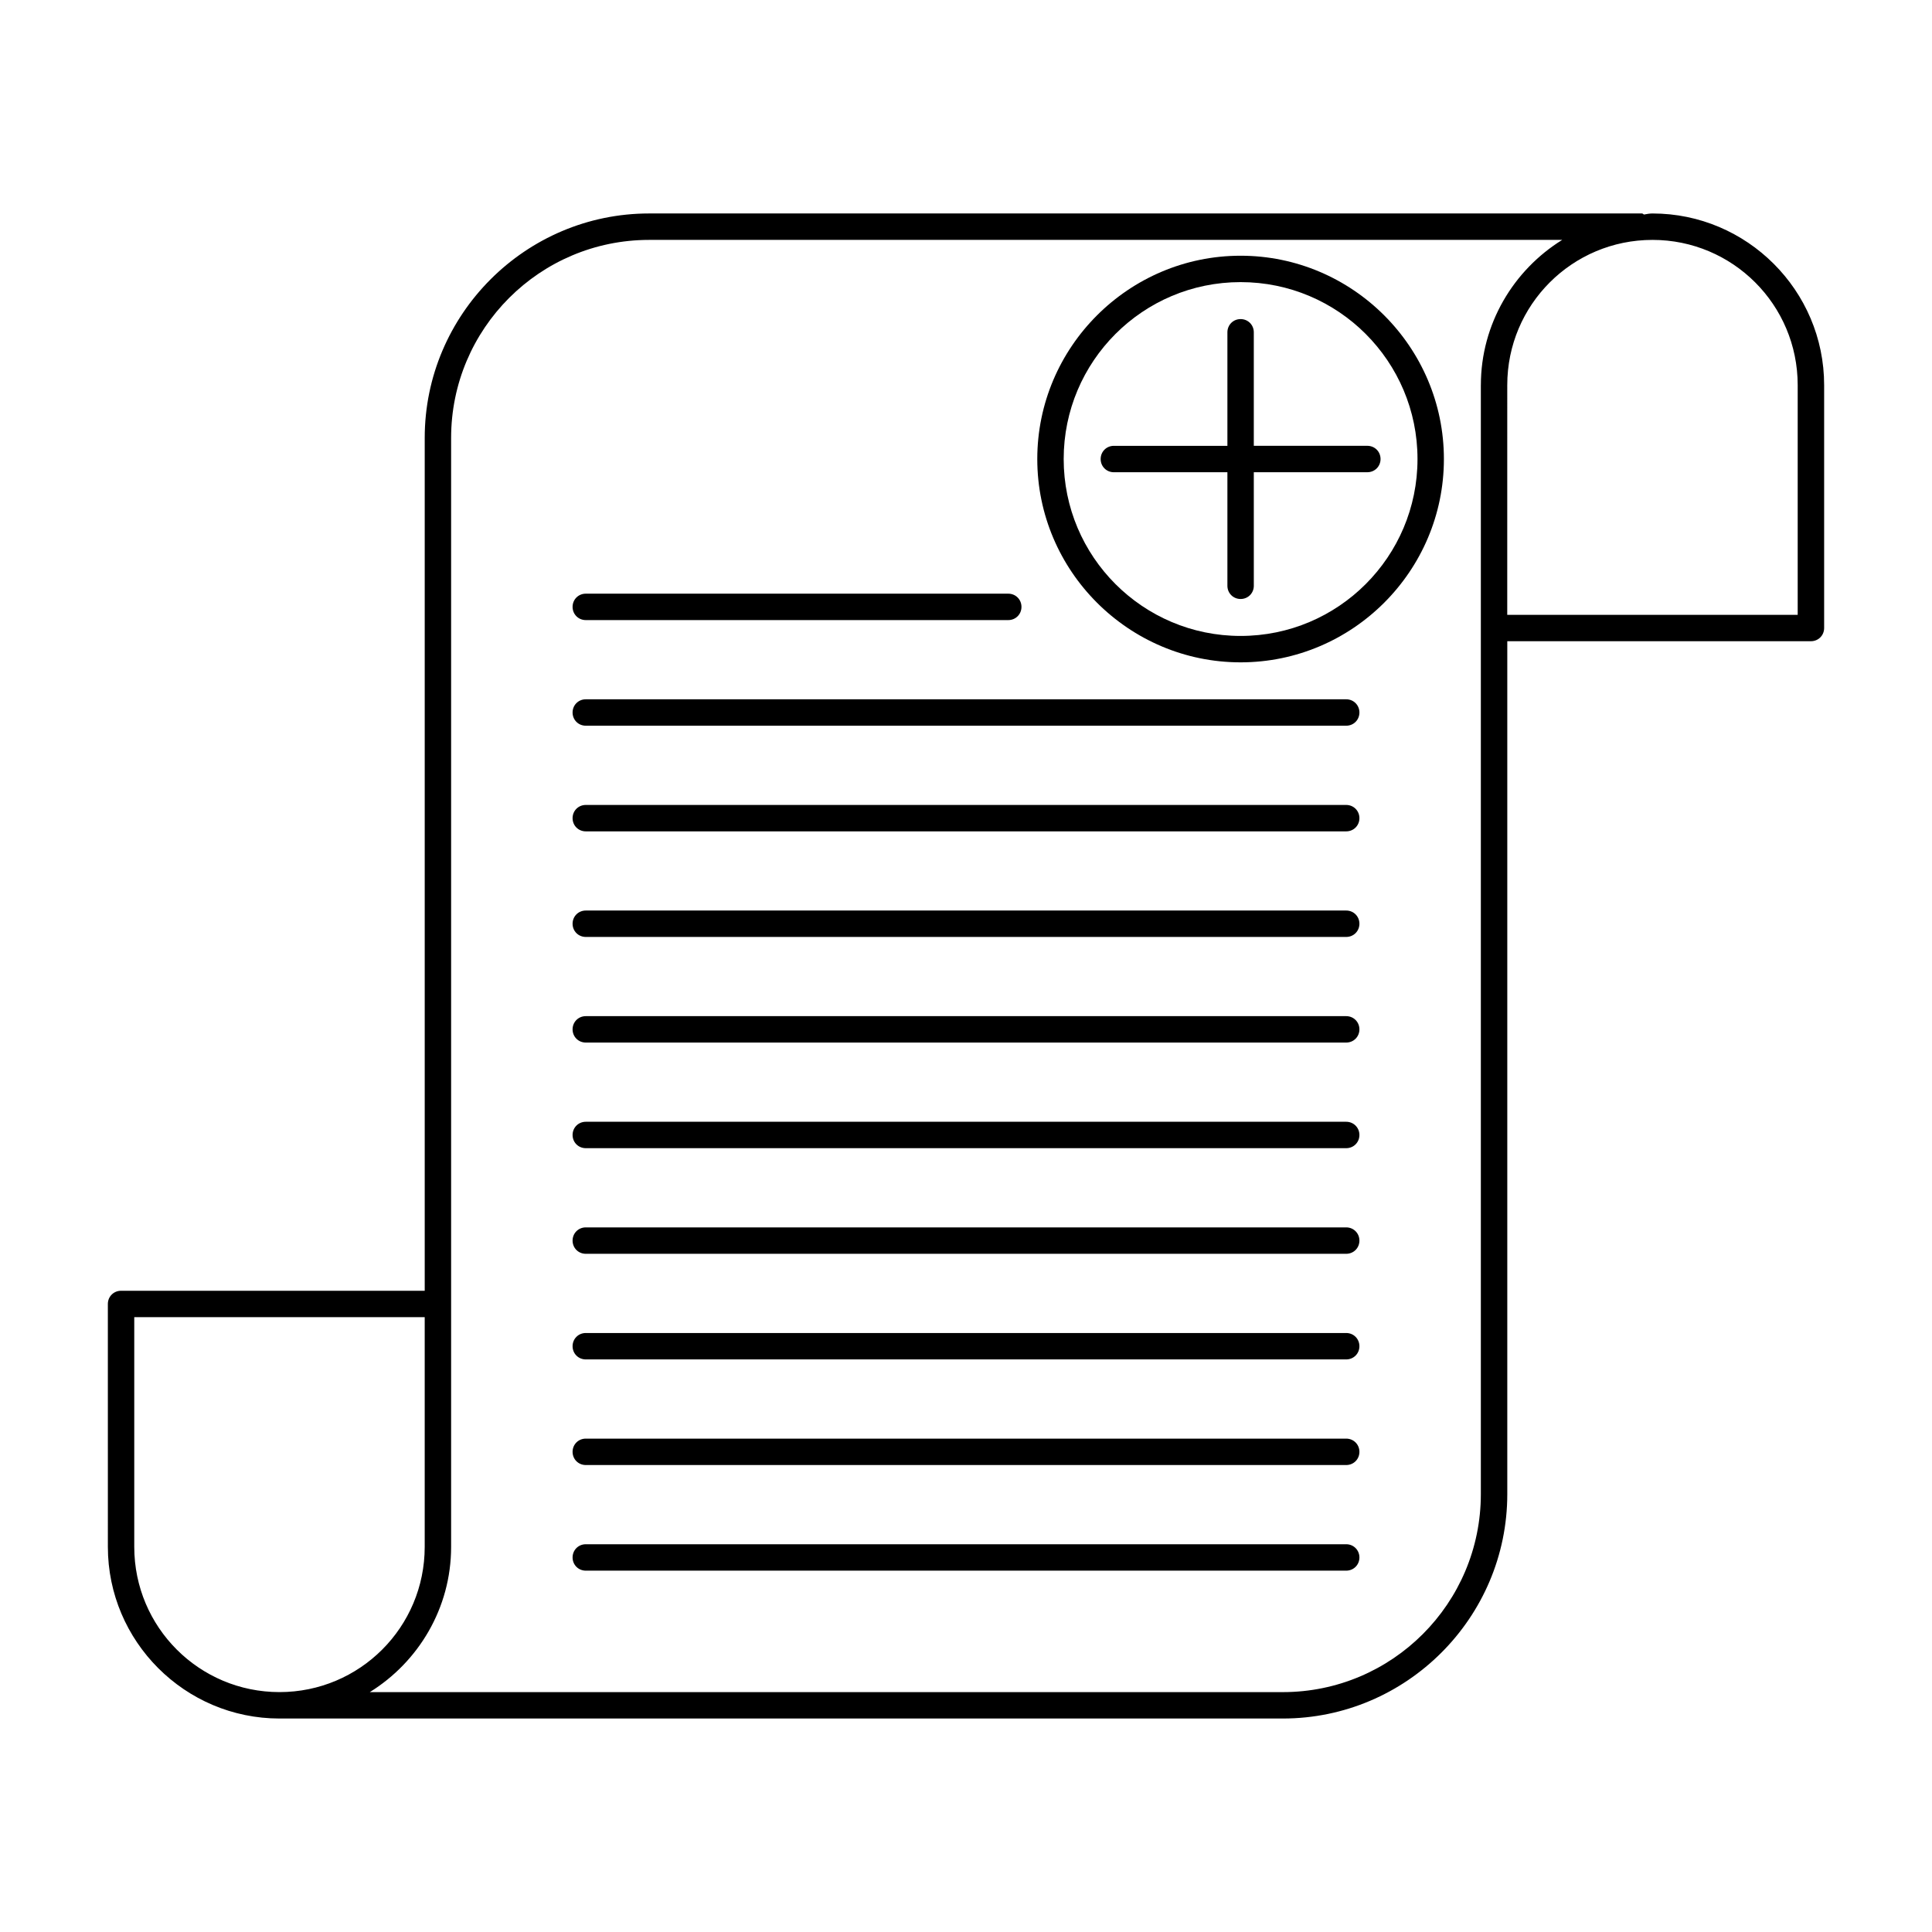 <?xml version="1.0" encoding="UTF-8"?>
<!-- Uploaded to: ICON Repo, www.svgrepo.com, Generator: ICON Repo Mixer Tools -->
<svg fill="#000000" width="800px" height="800px" version="1.1" viewBox="144 144 512 512" xmlns="http://www.w3.org/2000/svg">
 <g>
  <path d="m581.93 200.57c-0.699 0-1.539 0.141-2.238 0.281-0.141 0-0.281-0.281-0.559-0.281h-263.1c-32.75 0-59.477 26.73-59.477 59.477v226.02h-80.473c-1.961 0-3.5 1.539-3.5 3.5l0.004 64.375c0 25.051 20.434 45.484 45.484 45.484h265.9c32.746 0 59.477-26.73 59.477-59.477v-226.02h80.469c1.961 0 3.5-1.539 3.5-3.5v-64.371c0-25.051-20.434-45.484-45.484-45.484zm-402.35 353.37v-60.879h76.973v60.879c0 21.273-17.215 38.484-38.484 38.484-21.273 0-38.488-17.215-38.488-38.484zm356.86-307.88v293.89c0 28.969-23.512 52.48-52.48 52.48h-241.96c12.875-7.977 21.551-22.25 21.551-38.484v-293.89c0-28.969 23.512-52.48 52.48-52.48h241.97c-12.875 7.977-21.555 22.254-21.555 38.488zm83.969 60.875h-76.973l0.004-60.875c0-21.273 17.215-38.484 38.484-38.484 21.273-0.004 38.484 17.211 38.484 38.484z"/>
  <path d="m299.24 308.33h111.96c1.961 0 3.5-1.539 3.5-3.5 0-1.961-1.539-3.5-3.5-3.5h-111.96c-1.961 0-3.5 1.539-3.5 3.5 0 1.961 1.539 3.5 3.5 3.5z"/>
  <path d="m500.76 329.32h-201.52c-1.961 0-3.5 1.539-3.5 3.5 0 1.961 1.539 3.5 3.5 3.5h201.52c1.961 0 3.5-1.539 3.5-3.5-0.004-1.961-1.543-3.5-3.5-3.5z"/>
  <path d="m500.76 357.32h-201.52c-1.961 0-3.5 1.539-3.5 3.5 0 1.961 1.539 3.5 3.5 3.5h201.52c1.961 0 3.5-1.539 3.5-3.5-0.004-1.961-1.543-3.5-3.5-3.5z"/>
  <path d="m500.76 385.3h-201.52c-1.961 0-3.5 1.539-3.5 3.5 0 1.961 1.539 3.5 3.5 3.5h201.52c1.961 0 3.5-1.539 3.5-3.5-0.004-1.961-1.543-3.5-3.5-3.5z"/>
  <path d="m500.76 413.29h-201.52c-1.961 0-3.5 1.539-3.5 3.5 0 1.961 1.539 3.5 3.5 3.5h201.52c1.961 0 3.5-1.539 3.5-3.5-0.004-1.961-1.543-3.5-3.5-3.5z"/>
  <path d="m500.76 441.28h-201.52c-1.961 0-3.5 1.539-3.5 3.5s1.539 3.5 3.5 3.5h201.52c1.961 0 3.5-1.539 3.5-3.5-0.004-1.957-1.543-3.5-3.5-3.5z"/>
  <path d="m500.76 469.27h-201.52c-1.961 0-3.5 1.539-3.5 3.5 0 1.961 1.539 3.5 3.5 3.5h201.52c1.961 0 3.5-1.539 3.5-3.5-0.004-1.961-1.543-3.5-3.5-3.5z"/>
  <path d="m500.76 497.26h-201.52c-1.961 0-3.5 1.539-3.5 3.5 0 1.961 1.539 3.5 3.5 3.5h201.52c1.961 0 3.5-1.539 3.5-3.5-0.004-1.961-1.543-3.5-3.5-3.5z"/>
  <path d="m500.76 525.25h-201.52c-1.961 0-3.5 1.539-3.5 3.5s1.539 3.5 3.5 3.5h201.52c1.961 0 3.5-1.539 3.5-3.5-0.004-1.961-1.543-3.5-3.5-3.5z"/>
  <path d="m500.76 553.24h-201.52c-1.961 0-3.5 1.539-3.5 3.5 0 1.961 1.539 3.5 3.5 3.5h201.52c1.961 0 3.5-1.539 3.5-3.5-0.004-1.961-1.543-3.5-3.5-3.5z"/>
  <path d="m476.27 232.06c0-1.961-1.539-3.5-3.5-3.5-1.957 0-3.496 1.539-3.496 3.5v30.09h-30.09c-1.961 0-3.5 1.539-3.5 3.5 0 1.961 1.539 3.5 3.5 3.5h30.09v30.09c0 1.961 1.539 3.5 3.5 3.5 1.961 0 3.5-1.539 3.5-3.5l-0.004-30.094h30.09c1.961 0 3.5-1.539 3.5-3.5 0-1.961-1.539-3.5-3.5-3.5h-30.09z"/>
  <path d="m472.77 211.77c-29.668 0-53.879 24.211-53.879 53.879 0 29.668 24.211 53.879 53.879 53.879s53.879-24.211 53.879-53.879c0.004-29.668-24.207-53.879-53.879-53.879zm0 100.76c-25.891 0-46.883-20.992-46.883-46.883 0-25.891 20.992-46.883 46.883-46.883s46.883 20.992 46.883 46.883c0 25.891-20.992 46.883-46.883 46.883z"/>
 </g>
</svg>